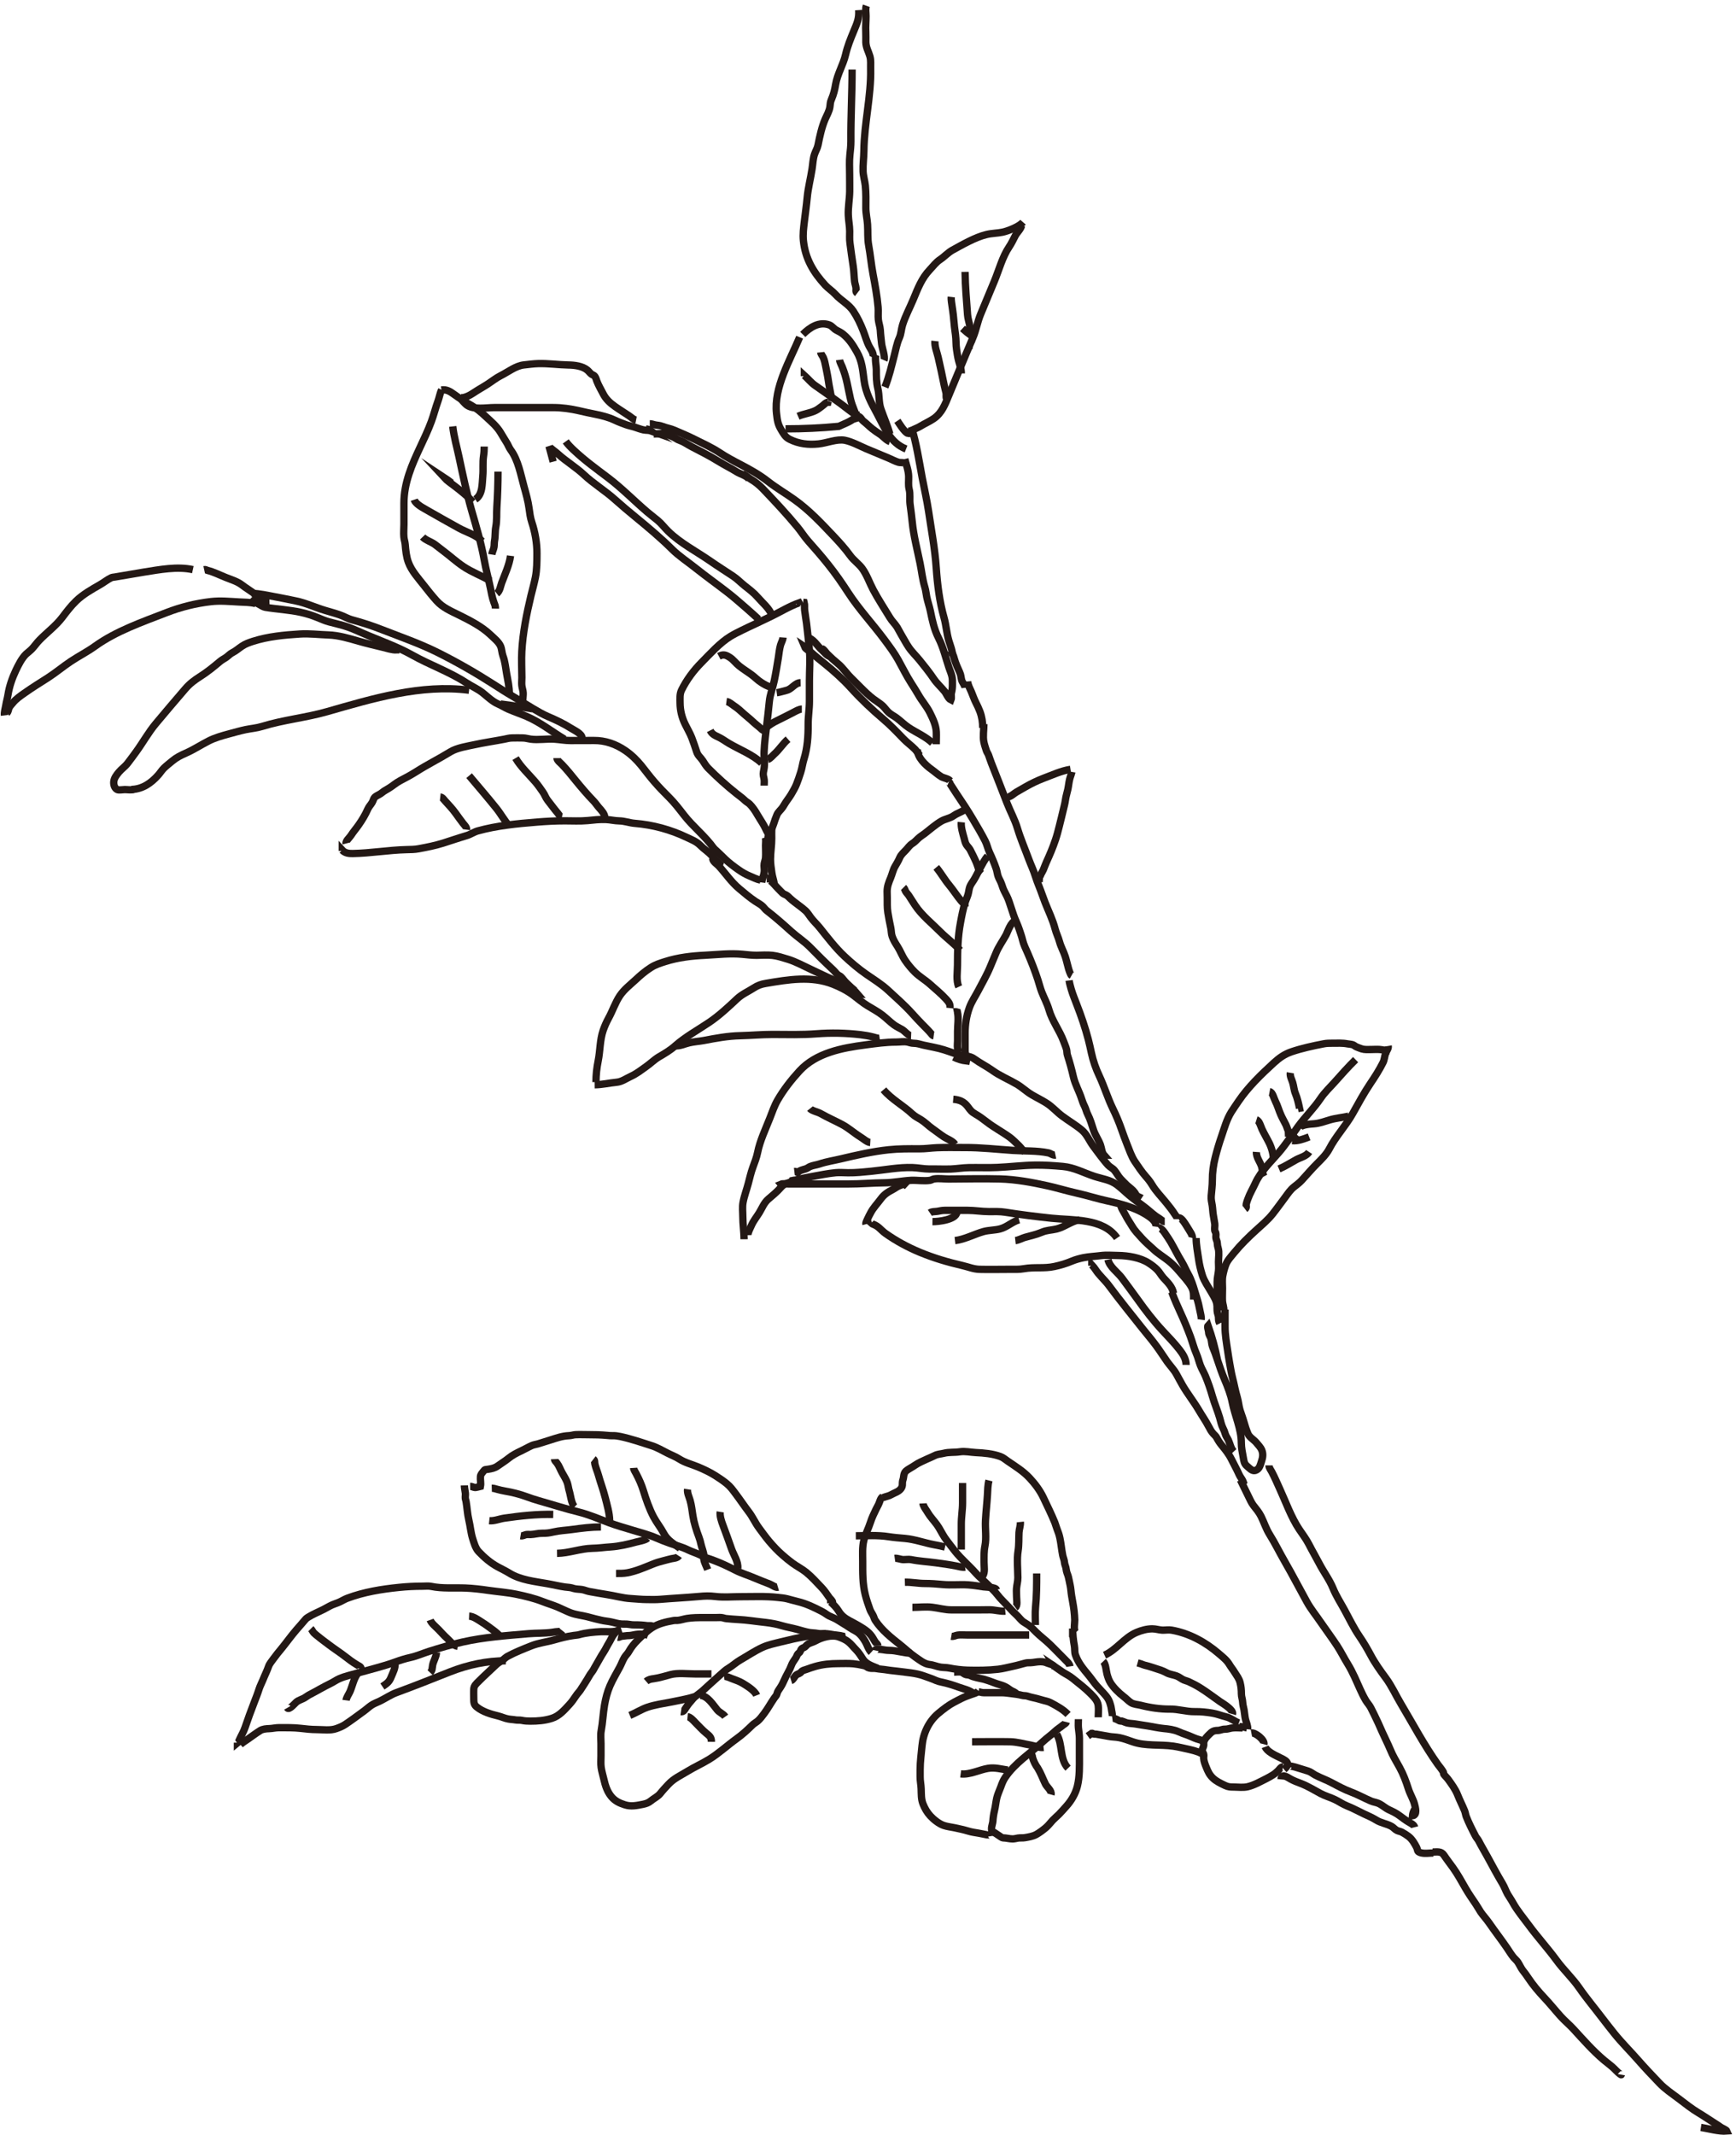 <?xml version="1.0" encoding="UTF-8"?><svg id="_変更点" xmlns="http://www.w3.org/2000/svg" viewBox="0 0 275 338"><defs><style>.cls-1{fill:none;stroke:#231815;stroke-miterlimit:10;stroke-width:1.16px;}</style></defs><path class="cls-1" d="M227.08,293.38c-.61,0-1.36.13-1.96-.02-.72-.18-.49-.43-.72-.88-.3-.58-.71-1.29-1.26-1.71-.3-.23-.72-.5-1.04-.67-.26-.14-.55-.16-.81-.29-.32-.16-.52-.44-.82-.62-.79-.46-1.69-.53-2.49-1.04-.63-.39-1.28-.66-1.94-.97-.89-.42-1.75-.9-2.67-1.26-.66-.26-1.23-.67-1.87-.98-.76-.37-1.57-.58-2.3-.97-1.02-.55-2.06-1.19-3.14-1.6-.57-.22-1.11-.41-1.66-.72-.44-.24-1.38-.96-1.48.08"/><path class="cls-1" d="M224.09,289.3c-.11-.43-.64-.63-.98-.84-.49-.3-.93-.63-1.38-.97-.56-.42-1.08-.66-1.7-.95-.61-.28-1.09-.77-1.7-1.03-.39-.16-.81-.2-1.19-.37-1.05-.45-2.02-1-3.09-1.4s-2.08-.94-3.07-1.47c-.85-.46-1.75-.76-2.6-1.21-.39-.21-.74-.52-1.16-.65-.56-.18-1.15-.35-1.72-.53-.29-.09-1.45-.47-1.49-.11"/><path class="cls-1" d="M203.21,279.75c-.28-.03-.57.43-.74.6-.24.23-.52.48-.81.66-.33.2-.67.41-1.04.59-.97.48-1.97,1.06-3.02,1.3-.68.15-1.45.05-2.15.04-.54,0-.89-.01-1.39-.25-.67-.32-1.41-.66-1.95-1.19s-.74-1-1.01-1.65c-.19-.46-.4-.99-.43-1.49,0-.18.06-.44.01-.61-.06-.25-.2-.29-.22-.58-.02-.32.17-.5.22-.8.03-.2-.03-.38.03-.6.14-.5.52-.85.86-1.19.41-.42.68-.59,1.29-.6.48,0,.72-.21,1.19-.2.49,0,.75-.15,1.19-.2.51-.06,1.08,0,1.6,0"/><path class="cls-1" d="M198.23,274.38c.62-.12,2.17,1.13,1.99,1.79"/><path class="cls-1" d="M200.42,276.57c.26.71,1.44,1.27,2.09,1.59,1,.49,2.18.92.9,1.99"/><path class="cls-1" d="M196.44,273.39c.28-.05.82.13,1.1.19"/><path class="cls-1" d="M197.64,273.79c.06-.55-.23-1.08-.35-1.6-.11-.47-.13-.98-.22-1.47-.08-.41-.2-.79-.22-1.21-.02-.48-.2-.85-.2-1.33,0-.63-.05-1.14-.2-1.75-.17-.7-.51-1.07-.88-1.67-.26-.43-.57-.79-.83-1.23-.41-.69-1.03-1.16-1.63-1.68-2.14-1.85-4.71-3.26-7.5-3.75-.48-.09-1,.01-1.48,0-.55-.03-1.04-.21-1.6-.21-.84,0-1.74.25-2.5.57-1.95.83-3.15,2.74-5.06,3.6"/><path class="cls-1" d="M174.76,263.04c.42.44.45,1.43.6,2,.13.48.28.96.55,1.39.49.79,1.36,1.63,2.09,2.19.39.29.74.68,1.14.94.45.3,1.07.31,1.59.44,1.41.37,3.13.62,4.59.6,1.33-.02,2.59.42,3.92.4,1.01-.01,1.86.08,2.82.24.77.13,1.47.42,2.2.6.73.17,1.32.71,1.99.95"/><path class="cls-1" d="M195.25,271.4c.2-.69-1.62-1.74-1.99-1.99-1.06-.73-2.05-1.51-3.15-2.19-.6-.37-1.14-.65-1.78-.95-.26-.12-.53-.17-.79-.28-.42-.18-.73-.48-1.16-.64-.54-.2-1.08-.23-1.59-.51-.31-.16-.57-.29-.89-.4-.42-.15-.86-.27-1.28-.42s-.86-.26-1.29-.37c-.2-.05-.39-.14-.58-.21-.18-.06-.37-.11-.55-.16"/><path class="cls-1" d="M190.67,275.77c-.24-.26-.76-.33-1.06-.44-.58-.2-1.11-.48-1.69-.68-.44-.15-.84-.3-1.26-.49-.68-.3-1.56-.42-2.29-.48-.83-.08-1.68-.27-2.51-.41-.64-.11-1.27-.18-1.9-.3-.45-.08-.93-.08-1.37-.17-.32-.07-.6-.23-.88-.31-.11.02-.23.02-.34-.02-.15-.08-.3-.16-.46-.24-.21-.09-.47-.21-.71-.18"/><path class="cls-1" d="M190.97,277.86c-.38-.02-.75-.32-1.1-.45-.46-.17-.97-.31-1.46-.42-.84-.18-1.66-.39-2.52-.52-2.14-.31-4.41.02-6.47-.7-.69-.24-1.35-.49-2.06-.64-.6-.13-1.19-.1-1.78-.22-.64-.13-1.28-.22-1.92-.34-.16-.03-.28.01-.44-.03-.08-.08-.17-.12-.28-.11-.21.14-.41.29-.62.44"/><path class="cls-1" d="M170.83,272.19c0,.45-.04.92,0,1.37.05.57.16,1.08.16,1.66,0,.94,0,1.87,0,2.81,0,1.58.06,3.25-.33,4.8-.3,1.17-.94,2.27-1.75,3.16-.39.43-.76.87-1.16,1.27-.33.33-.7.63-1.01.96-.34.37-.61.74-.99,1.08-.48.42-1.07.86-1.63,1.17-.52.28-1.2.39-1.78.49-.36.06-.72,0-1.08.06-.29.05-.56.13-.86.13-.51,0-.98-.16-1.5-.16-.29,0-1.41-.98-1.7-.98-.33-.4.05-1.22.08-1.64.04-.61.12-1.14.26-1.73.16-.65.21-1.32.36-1.97.14-.6.44-1.21.65-1.79.18-.51.37-.99.67-1.44,1.55-2.32,4.02-3.85,6.04-5.74.61-.56,1.29-1.03,1.89-1.6.36-.34.8-.59,1.18-.92.19-.16.53-.3.59-.53"/><path class="cls-1" d="M157.11,290.69c-.04-.26-.55-.14-.74-.18-.46-.08-.91-.2-1.37-.27-.55-.09-1.12-.17-1.66-.34-.73-.22-1.42-.36-2.16-.52-.57-.12-1.17-.18-1.71-.37-.73-.25-1.58-.93-2.1-1.5-.52-.56-.88-1.2-1.16-1.9-.3-.75-.26-1.6-.29-2.39-.02-.65-.17-1.27-.16-1.93,0-.37,0-.73,0-1.1,0-1.28.18-2.52.3-3.8.18-1.94,1.05-3.81,2.54-5.08.45-.38.88-.72,1.35-1.06.76-.55,1.56-.94,2.38-1.35.49-.25.97-.41,1.49-.6.42-.16.89-.22,1.19-.6"/><path class="cls-1" d="M169.19,271.45c-.78-.81-1.79-1.35-2.77-1.87-.43-.23-.95-.29-1.41-.44-.53-.16-1.03-.29-1.57-.4-.25-.05-.49-.14-.73-.21-.28-.08-.55-.03-.83-.11-.52-.14-1.09-.2-1.64-.27s-1.06-.15-1.64-.15c-.69,0-1.38,0-2.08,0-.23,0-.46,0-.7,0-.32,0-.51-.1-.81-.15"/><path class="cls-1" d="M173.97,271.9c0-.6.08-1.27,0-1.86-.09-.79-.7-1.36-1.24-1.91-.86-.87-1.86-1.62-2.81-2.39-.52-.42-1.07-.67-1.63-1.03-.47-.3-.91-.65-1.37-.96.05.09.11.17.17.25"/><path class="cls-1" d="M176.2,271.75c.04-.38-.11-.83-.15-1.2-.02-.23-.09-.44-.15-.66-.14-.52-.32-.91-.67-1.34-.45-.55-.95-1.03-1.42-1.56s-.89-1.17-1.35-1.73c-.82-.98-1.65-1.97-2.09-3.21-.18-.5-.08-.96-.18-1.48-.17-.88-.26-1.83-.27-2.73,0,.46,0,.92,0,1.38"/><path class="cls-1" d="M166.95,263.84c-.19-.33-.73-.39-1.04-.52-.42-.18-.67-.23-1.12-.23-.53,0-1.03.14-1.55.16-.31.01-.54-.01-.83.07-.63.16-1.27.36-1.91.49-.77.16-1.6.39-2.39.48-1.57.18-3.19.19-4.8.15-.95-.03-1.99-.15-2.92-.34-.47-.1-.92-.07-1.38-.14-.6-.09-1.16-.36-1.76-.42-.81-.08-1.62-.74-2.27-1.19-.84-.58-1.55-1.27-2.34-1.9-1.46-1.16-2.97-2.34-4-3.92-.15-.22-.2-.51-.32-.74-.16-.33-.37-.59-.5-.94-.28-.77-.55-1.55-.75-2.35-.44-1.75-.41-3.49-.41-5.29,0-1.11-.09-2.23.18-3.32.25-.99.74-1.9,1.05-2.87.23-.72.57-1.42.9-2.1.11-.23.23-.45.35-.67.2-.35.3-1.04.66-1.26"/><path class="cls-1" d="M170.39,258.47c-.36-.42-.13-1.51-.14-1.99-.03-.93-.14-1.86-.31-2.77-.12-.64-.24-1.31-.3-1.96-.05-.51-.16-.95-.26-1.45-.09-.45-.16-.79-.34-1.22-.16-.4-.13-.81-.29-1.2-.11-.27-.11-.46-.16-.74-.06-.31-.19-.6-.25-.91-.18-.89-.25-1.8-.44-2.69-.11-.53-.28-1.02-.48-1.52-.13-.32-.2-.65-.33-.97-.54-1.32-1.19-2.63-1.8-3.92-.54-1.15-1.34-2.21-2.2-3.13-1-1.07-2.24-1.83-3.44-2.65-.39-.26-.71-.57-1.18-.74-1.23-.45-2.59-.57-3.9-.63-.84-.04-1.69-.25-2.53-.12-.84.13-1.72.02-2.51.23-.51.13-.99.12-1.47.37-.38.2-.83.37-1.22.55-.67.32-1.34.58-1.97,1.02-.38.27-.8.47-1.18.74-.48.33-.5.69-.58,1.23-.04.28-.16.45-.16.75,0,.27.01.5-.11.75-.32.65-1.1.82-1.69,1.16-.44.25-.9.28-1.33.49"/><path class="cls-1" d="M169.49,263.84c-.06-.38-.33-.64-.59-.89-.89-.88-1.74-1.79-2.64-2.65-.67-.65-1.43-1.2-2.09-1.85-.36-.35-.7-.73-1.1-1.04-.29-.23-.62-.39-.92-.6-.46-.31-.75-.78-1.16-1.15-.5-.45-.91-.91-1.37-1.4-.54-.58-1.12-1.11-1.6-1.74s-1.05-1.12-1.62-1.69c-.59-.6-1.27-1.14-1.83-1.77-1.05-1.19-2.26-2.19-3.26-3.43-.47-.58-.91-1.19-1.37-1.78s-.8-1.29-1.2-1.96c-.41-.69-.98-1.28-1.45-1.92-.17-.23-.32-.5-.48-.74-.2-.3-.58-.83-.6-1.2"/><path class="cls-1" d="M160.99,268.17c-.15-.25-.5-.34-.73-.47-.35-.19-.64-.46-1-.64-.43-.22-.91-.33-1.36-.48-.87-.3-1.66-.66-2.57-.82-.4-.07-.81-.19-1.2-.3-.27-.08-.47-.24-.74-.27s-.36-.02-.59-.14c-.13-.07-.32-.22-.44-.28-.27-.12-1.02-.03-1.21-.03"/><path class="cls-1" d="M154.27,268.17c-.6-.56-1.65-.77-2.39-1.04-.89-.32-1.78-.61-2.71-.8-.3-.06-.59-.13-.87-.25-.65-.29-1.29-.5-1.96-.74-1.31-.47-2.66-.53-4.03-.72-.59-.08-1.21-.12-1.79-.22s-1.19-.12-1.77-.23c-.34-.06-.7.02-1.04-.07-.38-.09-.51-.27-.75-.56"/><path class="cls-1" d="M144.43,261.75c-1.21.02-2.38-.45-3.6-.45-.47,0-.87-.11-1.32-.15-.21-.02-.85-.09-.9.15"/><path class="cls-1" d="M138.16,263.99c-1-.19-1.97-.47-2.99-.57-.79-.07-1.59-.03-2.38-.03-1.23,0-2.5.12-3.66.46-.49.14-.94.3-1.41.47-.19.07-.42.12-.6.22-.16.08-.2.21-.33.31-.26.2-.52.18-.75.44-.21.24-.42.7-.71.79"/><path class="cls-1" d="M139.06,264.14c-.88-.36-1.87-.66-2.39-1.49-.32-.51-.65-1.03-1.08-1.46-.4-.4-.75-.87-1.19-1.23s-.99-.59-1.54-.79c-1.09-.39-2.69.07-3.68.63-.36.2-.79.29-1.14.48-.23.13-.35.33-.55.49-.14.11-.37.15-.5.27-.15.14-.18.4-.31.56-.09.11-.23.18-.31.29-.13.18-.17.38-.29.57-.2.33-.44.61-.61.96s-.26.68-.44,1.01c-.38.7-.72,1.36-1.04,2.09-.2.44-.48.8-.73,1.2-.14.22-.15.44-.26.66-.09.17-.25.32-.36.49-.55.8-1.01,1.66-1.6,2.44-.31.41-.65.88-1.04,1.2-.27.22-.57.37-.82.62-.79.78-1.6,1.52-2.51,2.17-1.46,1.05-2.76,2.27-4.29,3.22-1.15.71-2.38,1.25-3.52,1.95-1.05.64-2.12,1.12-2.96,2.02-.46.49-.93.99-1.33,1.5-.37.46-1.02.76-1.47,1.14-.37.31-.76.44-1.24.54-1.01.2-1.9.4-2.89.08-.86-.28-1.54-.59-2.13-1.3-.66-.79-.97-1.79-1.19-2.77-.14-.61-.33-1.2-.42-1.82s-.03-1.23-.03-1.84c0-.65,0-1.3,0-1.96,0-.66-.09-1.38.03-2.03.25-1.34.3-2.72.53-4.07.18-1.05.44-2.07.86-3.04.45-1.04,1.04-2,1.57-3,.26-.5.45-1.04.74-1.52.21-.34.53-.61.71-.96.35-.64.83-1.22,1.36-1.75.68-.68,1.45-1.43,2.26-1.96,1.02-.67,2.23-.94,3.43-1.15.21-.04.38-.01.58-.02.51-.03,1.05-.23,1.55-.31.88-.14,1.74-.14,2.62-.14.66,0,1.31,0,1.97,0,.29,0,.6-.03.89,0,.26.02.49.14.75.16,1.29.14,2.6.15,3.89.33,1.67.24,3.27.29,4.91.79.8.24,1.63.37,2.44.59.63.17,1.28.38,1.92.49.45.08.89.06,1.34.15.34.07.68.03,1.03.03.53,0,1.05.11,1.57.19.34.05.67.08,1.01.13.26.04.57.18.83.13"/><path class="cls-1" d="M131.15,258.47c-.23.24-.91.22-1.21.29-.74.17-1.49.22-2.24.34-1.37.22-2.67.53-4.01.86-.99.25-2.01.45-2.94.88-1.21.56-2.32,1.32-3.48,1.98-.65.37-1.2.9-1.85,1.29-.5.29-.86.66-1.29,1.03-.95.83-1.88,1.7-2.82,2.55-.38.34-.79.61-1.19.93-.26.2-.42.44-.64.69-.34.37-.6.73-.87,1.14-.19.29-.33.61-.74.55"/><path class="cls-1" d="M139.06,260.56c-.01-.24-.28-.41-.41-.59s-.22-.38-.34-.57c-.24-.41-.54-.77-.9-1.07-.81-.67-1.91-1.23-2.83-1.72-.75-.4-1.3-.81-1.75-1.56-.32-.54-.81-.99-1.24-1.41v.21"/><path class="cls-1" d="M138.01,261.6c-.42-.38-.64-1.19-.94-1.69-.29-.47-.55-.88-.96-1.26-.45-.41-1.04-.62-1.54-.97-.58-.41-1.19-.73-1.78-1.12-.43-.29-.94-.48-1.41-.7-.39-.19-.72-.48-1.1-.68-1.22-.64-2.54-1.28-3.89-1.6-.56-.13-1.11-.3-1.67-.44-.52-.13-.95-.16-1.49-.22-1.95-.22-3.96-.12-5.92-.12-1.28,0-2.7.13-3.98-.03-.94-.12-1.69-.09-2.63,0-2.03.18-4.08.28-6.12.45-.69.06-1.39.03-2.09.03-.86,0-1.69-.1-2.55-.15-1.29-.07-2.55-.45-3.83-.64-.85-.12-1.71-.3-2.56-.44-.39-.06-.69-.17-1.05-.28-.45-.13-.86-.1-1.31-.17-.21-.03-.42-.1-.62-.16-.36-.09-.7-.09-1.06-.14-.93-.13-1.87-.37-2.8-.53-2-.36-4.26-.57-6.04-1.68-.6-.37-1.23-.66-1.85-1-1.12-.61-2.12-1.47-3-2.4-.5-.53-.73-1.38-.95-2.07-.29-.93-.37-1.96-.6-2.92s-.27-1.97-.44-2.95c-.03-.19-.11-.34-.12-.54-.02-.25.04-.52.01-.77-.05-.43-.15-.79-.16-1.23"/><path class="cls-1" d="M131.9,253.7c0-.25-.4-.57-.53-.76-.39-.55-.76-1.11-1.23-1.6-.77-.8-1.56-1.69-2.42-2.39-.68-.55-1.5-.96-2.21-1.48-.54-.4-1.06-.83-1.56-1.27-.76-.66-1.49-1.44-2.14-2.21-.56-.67-1.06-1.37-1.58-2.07-.61-.82-.99-1.73-1.61-2.54-.72-.94-1.37-1.92-2.08-2.86-.45-.6-.83-1.14-1.42-1.62s-1.18-.87-1.79-1.26c-.85-.54-1.83-1-2.76-1.39-.99-.41-2.02-.65-2.94-1.23-.6-.39-1.27-.63-1.91-.96-.79-.4-1.62-.89-2.47-1.16-1.65-.53-3.3-1.1-4.99-1.46-.44-.09-.8-.14-1.25-.13-.27,0-.5,0-.77-.04-1.02-.1-2.03-.12-3.06-.12-.67,0-1.35-.03-2.01,0-.36.02-.68.15-1.04.16-1.06.04-2,.38-3.01.7-.64.21-1.28.41-1.92.6-.32.09-.66.13-.96.26-.56.25-1.11.58-1.67.84-.69.32-1.41.69-2,1.17-.55.45-1.16.81-1.74,1.23-.49.35-.94.42-1.53.52-.47.08-.46-.03-.73.33-.22.29-.42.45-.46.82-.05.5.1,1.05,0,1.54-.29.06-.66.24-.96.18-.27-.05-.35-.16-.67-.16"/><path class="cls-1" d="M123.24,251.31c-.33.1-.95-.36-1.22-.47-.84-.34-1.67-.64-2.5-1-.99-.43-2.01-.72-2.98-1.21-1.07-.54-2.18-1.09-3.31-1.51-.42-.15-.82-.32-1.25-.44-.4-.11-.64-.28-1-.46-.65-.32-1.37-.53-2.03-.85-.92-.45-1.88-.69-2.85-1.03-.71-.25-1.41-.52-2.1-.82-1.24-.54-2.52-.86-3.8-1.25-1.26-.38-2.51-.73-3.74-1.19-1.62-.6-3.14-1.28-4.85-1.7-2.11-.52-4.18-1.19-6.27-1.78-.67-.19-1.27-.39-1.92-.63-1.11-.41-2.29-.7-3.43-.89-.41-.07-.81-.17-1.19-.27-.32-.08-.57-.19-.9-.18"/><path class="cls-1" d="M103.4,257.57c0-.26-.71-.16-.86-.18-.66-.09-1.3-.13-1.97-.12-.31,0-.59-.02-.89-.08-.46-.09-.89-.02-1.34-.07-.48-.05-.99-.2-1.47-.31-.56-.13-1.11-.15-1.67-.29-.61-.15-1.21-.27-1.81-.45-1-.29-2.08-.36-3.06-.74-.68-.27-1.34-.61-2.02-.9-.78-.32-1.59-.56-2.38-.87-1.31-.51-2.66-.83-4.03-1.12-1.47-.31-2.99-.42-4.48-.63-1.22-.18-2.48-.33-3.71-.38-1.79-.07-3.65.11-5.4-.26-.44-.09-.93-.03-1.38-.03-1.26,0-2.48.06-3.73.19-2.77.28-5.55.73-8.17,1.71-.4.15-.76.37-1.15.56-.53.26-1.12.39-1.64.68-.33.18-.65.36-.98.53-.8.41-1.69.76-2.45,1.24-.16.1-.32.21-.44.36-.46.56-.95,1.09-1.43,1.65-.82.95-1.55,1.98-2.35,2.96-.44.53-.87,1.05-1.27,1.61-.19.27-.64.81-.76,1.17-.25.74-.62,1.44-.91,2.18-.19.48-.44.92-.6,1.42-.22.7-.51,1.44-.78,2.13-.52,1.32-.99,2.64-1.45,3.98-.23.69-.63,1.32-.91,1.97-.06.15-.17.42-.3.52v-.09"/><path class="cls-1" d="M97.88,258.17c-.84.29-1.83.13-2.7.17-1.14.06-2.32.16-3.42.47-.32.09-.53.08-.88.13-1.04.14-2.07.41-3.08.7-1.22.35-2.45.47-3.63.94-1.25.5-2.56,1.01-3.74,1.65-.29.16-.49.36-.75.57-.34.27-.72.42-1.04.73-.93.89-1.91,1.76-2.82,2.68-.37.37-.74.67-.77,1.22s0,1.1,0,1.64c0,.51.06.86.47,1.19.93.76,2.25,1.15,3.38,1.42.55.13,1.08.4,1.64.49.37.07.74.07,1.11.14.33.06.66,0,1,.07.47.1.88.12,1.36.12,1.18,0,2.26-.08,3.41-.44s1.96-1.3,2.77-2.18c.41-.44.72-.9,1.05-1.39.2-.31.47-.57.68-.87.39-.57.74-1.16,1.11-1.74.24-.38.43-.78.71-1.12.29-.36.39-.66.63-1.04.43-.71.8-1.46,1.26-2.15.32-.48.54-1,.85-1.49.24-.38.4-.8.66-1.17.22-.32.47-.64.75-.71Z"/><path class="cls-1" d="M102.66,258.92c-.81-.31-1.8-.19-2.61-.01-.31.07-.66.03-.98.09-.25.04-.51.04-.75.11-.16.05-.24.15-.43.11"/><path class="cls-1" d="M80.13,262.95c-3.05,0-6.01.64-8.84,1.75-2.81,1.11-5.63,2.24-8.47,3.28-.92.34-1.76.92-2.64,1.35-.45.21-.95.39-1.36.67-.38.25-.72.58-1.09.85-1,.73-2.01,1.49-3.03,2.17-.44.3-.93.49-1.43.67-.94.34-2.11.15-3.11.15-.84,0-1.69-.09-2.52-.19-1.15-.13-2.29-.11-3.45-.11-.52,0-.99.13-1.5.15s-1.06.05-1.49.32c-.65.41-1.28.88-1.91,1.32-.4.28-.87.56-1.22.89"/><path class="cls-1" d="M89.08,258.17c-.15.19-.39.14-.6.15-.34.01-.66.06-1,.12-1.23.18-2.53.11-3.77.22-3.49.3-7.02.55-10.44,1.32-1.77.4-3.56.93-5.28,1.47-1,.32-1.98.76-3,.98-.77.17-1.57.42-2.31.69-2,.73-4.06,1.21-6.1,1.79-.93.27-1.94.48-2.83.87-.48.21-.9.52-1.37.75-1.12.54-2.19,1.19-3.3,1.76-.28.14-.49.31-.75.47-.45.3-.99.39-1.41.75-.22.19-1.16,1.32-1.41.89"/><path class="cls-1" d="M196.49,234.3c.41.82.79,1.66,1.21,2.48.27.53.5,1.11.86,1.58.45.57.88,1.07,1.21,1.73.47.95.78,1.95,1.34,2.85.87,1.39,1.6,2.9,2.43,4.33,1.2,2.08,2.3,4.22,3.47,6.33.62,1.13,1.44,2.12,2.16,3.18.88,1.28,1.81,2.52,2.66,3.82.6.92,1.09,1.93,1.67,2.86.41.67.77,1.38,1.1,2.09.57,1.22,1.06,2.49,1.74,3.65.25.42.6.77.82,1.21.18.34.34.7.52,1.04.45.9.87,1.84,1.27,2.76.41.93.88,1.82,1.27,2.76.42,1.03.95,1.89,1.49,2.86.59,1.07,1.02,2.23,1.39,3.39.27.86.78,1.64.99,2.49.11.45.48,1.65-.34,1.78.05-.53.27-1,.66-1.41"/><path class="cls-1" d="M226.93,293.23c.69,0,1.36-.17,1.79.47.46.69.96,1.33,1.45,2.01.74,1.03,1.35,2.17,1.99,3.27.5.87,1.07,1.68,1.63,2.51.27.4.5.83.77,1.24.41.59.91,1.12,1.32,1.71.93,1.35,1.93,2.63,2.85,3.98.33.49.66,1.04,1.04,1.5.23.27.5.47.69.77.28.43.46.89.78,1.3s.61.79.88,1.21c.71,1.07,1.61,2.14,2.49,3.07s1.73,1.99,2.61,2.97c.64.71,1.39,1.32,2.04,2.03,1.56,1.7,3.07,3.43,4.84,4.92.54.46,1.14.87,1.64,1.37.1.11,1.07,1.09,1.1.92"/><path class="cls-1" d="M194.06,207.35c0,.91,0,1.82,0,2.74,0,1.25.22,2.47.4,3.69.11.69.2,1.39.34,2.13s.25,1.48.44,2.22c.27,1.03.45,2.11.76,3.13.2.68.24,1.37.44,2.02.18.58.43,1.2.6,1.82s.39,1.29.65,1.9.92.91,1.35,1.44c.31.38.65.7.83,1.14.24.56.19,1.14-.02,1.74s-.31,1.3-1.01,1.5c-.51.14-.95-.41-1.31-.7-.46-.38-.48-.81-.59-1.39-.14-.74-.3-1.52-.3-2.29.01-2.17-1.02-4.3-1.44-6.41-.23-1.19-.72-2.47-1.2-3.58-.46-1.07-.83-2.2-1.2-3.3-.21-.65-.44-1.26-.7-1.88-.18-.45-.15-.9-.28-1.34-.11-.37-.35-.58-.36-.99-.01-.29-.26-.89-.09-1.07.62,1.78,1.12,3.59,1.49,5.45"/><path class="cls-1" d="M197.24,235.2c-.23-.21-.26-.53-.39-.79-.17-.33-.41-.6-.56-.94-.37-.84-.83-1.63-1.24-2.47-.4-.8-.95-1.48-1.51-2.16-.32-.39-.55-.74-.79-1.19-.14-.27-.33-.42-.53-.63-.34-.36-.53-.74-.76-1.17-.47-.9-1.07-1.74-1.58-2.62-.8-1.35-1.78-2.57-2.56-3.92-.34-.58-.64-1.18-.97-1.76-.39-.7-.97-1.29-1.45-1.95-.63-.89-1.19-1.8-1.85-2.67-.62-.84-1.3-1.62-1.95-2.44-1.83-2.31-3.69-4.59-5.44-6.95-.65-.88-1.52-1.6-2.11-2.51-.19-.29-.36-.5-.59-.75v.12"/><path class="cls-1" d="M185.3,204.17c.29.03.33.42.41.64.38,1,.81,1.97,1.26,2.95.58,1.26,1.12,2.55,1.6,3.85.33.9.56,1.85.95,2.73.27.61.4,1.24.64,1.86.23.58.55,1.1.79,1.67.44,1.05.8,2.11,1.11,3.2.33,1.16.81,2.25,1.15,3.41.17.58.26,1.13.54,1.67.14.28.24.51.32.81.13.47.35.68.53,1.08.26.58.38,1.3.83,1.79"/><path class="cls-1" d="M201.02,232.01c0,.38.27.71.44,1.02.46.86.84,1.77,1.25,2.66.97,2.11,1.82,4.53,3.11,6.46.53.79,1.08,1.5,1.52,2.35.52,1.03,1.11,2.02,1.64,3.04.69,1.34,1.61,2.53,2.18,3.92.49,1.2,1.2,2.29,1.82,3.43.77,1.41,1.46,2.86,2.37,4.19.66.97,1.24,1.95,1.79,2.98.66,1.25,1.54,2.48,2.38,3.61.93,1.25,1.6,2.75,2.4,4.09,1.92,3.22,3.67,6.53,5.85,9.6.29.4.65.79.88,1.23.04.08,0,.24.06.32.22.31.53.57.75.89.53.74,1.09,1.5,1.43,2.35.34.87.77,1.69,1.12,2.55.12.3.15.62.25.89.39,1.01.97,2.15,1.47,3.11.13.26.39.51.53.8.42.82.89,1.59,1.33,2.4.8,1.46,1.57,2.92,2.43,4.35.32.53.5,1.12.81,1.66.26.45.56.85.81,1.31.7,1.28,1.67,2.41,2.53,3.58,1.4,1.91,3,3.65,4.4,5.56,1.13,1.55,2.54,2.84,3.62,4.41.55.8,1.16,1.59,1.76,2.36,1.28,1.6,2.5,3.25,3.79,4.85,1.16,1.44,2.48,2.74,3.7,4.13,1.11,1.27,2.27,2.49,3.43,3.7.91.96,1.98,1.65,3.03,2.45s2.12,1.65,3.22,2.3c.87.52,1.69,1.09,2.55,1.63.33.21.61.38.92.61.19.14.87.41.95.6-1.24.1-2.94-.39-4.1-.57"/><path class="cls-1" d="M187.89,216.1c.01-.9-.48-1.68-1.03-2.39-.82-1.06-1.79-2.05-2.7-3.03-1.41-1.52-2.73-3.23-3.93-4.92-.82-1.15-1.66-2.26-2.48-3.38-.69-.94-1.99-1.78-2.23-2.95"/><path class="cls-1" d="M193.86,207.55c.07-.52-.18-1.05-.21-1.57-.03-.66.01-1.34.01-2s-.08-1.36.04-1.99c.11-.58.27-1.22.49-1.78.27-.69.83-1.27,1.29-1.84,1.1-1.34,2.29-2.5,3.58-3.67.86-.78,1.78-1.55,2.51-2.46.7-.88,1.35-1.8,2.03-2.7.44-.59.81-1.17,1.4-1.63.42-.33.83-.63,1.2-1.03.8-.86,1.54-1.75,2.38-2.59.69-.68,1.53-1.5,1.98-2.37,1.02-1.99,2.65-3.69,3.73-5.63.88-1.57,1.77-3.22,2.78-4.72.72-1.06,1.44-2.19,2.01-3.33.24-.48.24-1.01.43-1.51.14-.37.47-.71.4-1.13"/><path class="cls-1" d="M220.11,166.37c-.56.01-1.04-.18-1.6-.21-.45-.03-.92.01-1.38.01-.48,0-.97.04-1.41-.1-.26-.08-.6-.22-.87-.33-.17-.07-.39-.28-.56-.33-.27-.08-.57-.09-.85-.14-.76-.15-1.56-.1-2.35-.1-.49,0-.94,0-1.43.1-1.67.32-3.45.71-5.05,1.25-1.13.38-1.94.96-2.81,1.75-2,1.83-4.05,3.8-5.59,6.06-.39.58-.8,1.16-1.17,1.75-.71,1.14-1.09,2.52-1.52,3.78-.4,1.15-.72,2.23-1.02,3.42-.29,1.14-.46,2.39-.45,3.57,0,.85-.11,1.64-.18,2.48-.05.58.07.97.16,1.53.08.51.08,1.01.17,1.52.08.45.16.93.23,1.37.05.34-.06.74,0,1.07.03.15.13.25.16.39.08.29-.02.54.03.82s.2.48.21.79c.02.38.06.53.15.84.18.64.04,1.49.04,2.15,0,.46.05.94,0,1.39-.05.61-.21,1.1-.21,1.75,0,.87,0,1.75,0,2.62s-.04,1.33,0,1.99c.02.36.19.64.21.99.02.45,0,.6.19.99"/><path class="cls-1" d="M214.74,167.77c-1.17,1.14-2.28,2.4-3.37,3.62-.76.85-1.54,1.57-2.18,2.52-1.07,1.59-2.45,2.92-3.57,4.46-.98,1.35-1.93,2.81-3.02,4.08-1.3,1.52-2.89,3-3.73,4.85-.38.84-.89,1.67-1.2,2.55-.09.25-.2.53-.25.79-.06.31.13.55-.19.79"/><path class="cls-1" d="M189.48,196.01c0,1.1.23,2.21.38,3.29.13.94.33,1.74.61,2.64.29.91.92,1.79,1.4,2.62.25.44.63,1.03.78,1.5.05.16.23.71.18.81l-.17-.13"/><path class="cls-1" d="M190.28,208.94c.06-.45-.11-.95-.19-1.39-.13-.71-.29-1.38-.51-2.07-.26-.79-.45-1.58-.74-2.36-.17-.46-.35-.91-.59-1.33-.38-.67-.65-1.37-1.05-2.02-.63-1.02-1.16-2.11-1.74-3.11-.24-.42-.53-.82-.8-1.23-.2-.31-.48-.73-.8-.92l-.15.12"/><path class="cls-1" d="M183.12,194.22c.11-.84-.98-1.55-1.59-1.93-1.74-1.09-4-1.69-5.98-2.12-1.73-.37-3.41-.92-5.14-1.3-1.51-.34-2.99-.8-4.5-1.13-2.44-.54-4.99-1.01-7.5-1.08-2.71-.07-5.44,0-8.15.01-.7,0-1.59-.13-2.3-.01-.24.04-.4.18-.63.22-.96.15-2.03-.04-3,0-1.4.07-2.8.38-4.2.39-1.93.01-3.83.2-5.76.19-2.25,0-4.49,0-6.74,0-.92,0-1.85,0-2.77,0-.33,0-.85-.1-1.15.03l.13.16"/><path class="cls-1" d="M184.51,193.42c-.31,0-.72-.44-.98-.58-.74-.43-1.33-1.03-2-1.56-.86-.68-1.77-1.28-2.61-1.99-.67-.56-1.29-1.18-1.98-1.7-1.08-.81-2.32-.93-3.58-1.34-1.71-.56-3.19-1.41-5.01-1.57-1.48-.13-2.91-.23-4.4-.21-1.98.03-3.96.28-5.94.37-1.53.07-3.06,0-4.59.03-.93.02-1.85.18-2.78.22-1.13.04-2.27-.02-3.4,0-.92,0-1.79-.2-2.7-.23-2.16-.07-4.35.37-6.49.58-1.24.12-2.49.26-3.73.24-.63,0-1.3-.07-1.92-.01-1.24.12-2.55.38-3.78.61-.89.17-1.75.33-2.62.56-.18.01-.36.04-.53.08-.05.09-.12.15-.2.21-.44.2-.85.22-1.23.54-.28.23-.52.54-.78.8-.5.5-1.02.92-1.55,1.38-.7.61-.97,1.4-1.43,2.15-.43.7-.92,1.27-1.25,2.03-.17.4-.57,1.1-.55,1.52v-.13"/><path class="cls-1" d="M117.87,196.21c-.01-1.2-.2-2.36-.2-3.57,0-.72-.1-1.53.03-2.24.18-1,.58-2.05.84-3.04.23-.86.41-1.7.72-2.54.28-.77.59-1.54.75-2.34.37-1.86,1.25-3.68,1.94-5.44.38-.97.71-1.96,1.23-2.86.96-1.66,2.17-3.2,3.46-4.61,2.64-2.88,6.78-3.66,10.49-4.14,1.61-.21,3.21-.44,4.83-.44.56,0,1.23-.12,1.78-.01.37.08.61.2,1.02.2.55,0,1.02.18,1.55.3,1.08.24,2.17.41,3.23.74.98.3,1.99.74,3.02.91.67.11,1.21.11,1.78.53.93.67,1.95,1.17,2.89,1.84,1.22.87,2.57,1.41,3.83,2.15.85.5,1.55,1.19,2.4,1.69.78.46,1.6.85,2.36,1.34.93.6,1.56,1.37,2.45,2.03,1.02.76,2.13,1.4,3.11,2.22.8.67,1.18,1.7,1.79,2.52.39.53.78,1.06,1.18,1.58.38.48.78,1.01,1.2,1.46.31.33.7.46.99.81.36.44.6.94.99,1.36.32.33.65.68.98.99.39.35.9.7,1.21,1.12.22.3.24.53.61.7-.18.3-.45.49-.82.57"/><path class="cls-1" d="M186.5,193.03c0-.29-.27-.57-.42-.81-.4-.63-.85-1.19-1.32-1.77-.73-.91-1.65-1.83-2.25-2.84-.33-.55-.64-.93-1.03-1.37-.62-.71-1.19-1.56-1.72-2.35-.53-.8-.88-1.85-1.24-2.75-.3-.75-.58-1.53-.85-2.29-.38-1.11-.87-2.27-1.39-3.33-.81-1.67-1.35-3.49-2.14-5.17-.55-1.16-.98-2.38-1.25-3.64-.15-.7-.31-1.42-.49-2.12-.49-1.88-1.13-3.75-1.84-5.57-.32-.83-.64-1.61-.89-2.47-.11-.39-.26-.91-.31-1.32"/><path class="cls-1" d="M186.7,192.83c.45-.13,1.06.96,1.29,1.31s.44.73.66,1.08c.1.17.29.6.24.79"/><path class="cls-1" d="M145.32,118.63c-.03,1.28,1.28,2.51,2.24,3.19.52.37,1,.82,1.54,1.15.37.22,1.14.32,1.39.64"/><path class="cls-1" d="M150.3,123.81c.22.09.14.2.26.38.32.49.61.95.94,1.45.92,1.36,1.84,2.74,2.67,4.16.65,1.09,1.3,2.19,1.88,3.32.31.6.42,1.23.7,1.84.4.86.75,1.69,1.06,2.59.11.32.15.67.24,1,.1.37.28.68.45,1.03.23.48.33,1.01.58,1.49.3.58.56,1.04.77,1.67.23.72.48,1.45.72,2.16s.63,1.46.88,2.22c.19.58.4,1.14.54,1.73.16.7.5,1.36.79,2.03.6,1.38,1.18,2.86,1.64,4.28.19.58.36,1.28.6,1.89.36.92.87,1.86,1.14,2.8.51,1.8,1.7,3.3,2.34,5.05.15.41.36.88.46,1.29.07.3.03.57.13.87.37,1.14.68,2.28.95,3.45.28,1.21.93,2.3,1.3,3.48.13.4.26.76.45,1.13.22.43.3.9.52,1.32.4.78.64,1.62.91,2.46.27.83.82,1.57,1.11,2.39.19.54.19,1.18.57,1.61-.28,0-.47-.1-.72-.22"/><path class="cls-1" d="M153.28,107.89c.05.58.37,1.13.6,1.66.24.56.43,1.16.71,1.7.23.45.46.93.64,1.41.32.86.44,1.68.44,2.59"/><path class="cls-1" d="M155.86,114.66c0,.88-.18,1.94-.01,2.79.08.43.27.99.4,1.39.08.24.25.46.35.72.15.41.28.83.44,1.24.82,2.1,1.66,4.19,2.46,6.29.53,1.37,1.26,2.66,1.68,4.08.5,1.66,1.22,3.32,1.82,4.95.33.88.73,1.7,1.01,2.61.17.56.38,1.1.6,1.64.34.83.61,1.68.94,2.52.54,1.38,1.22,2.74,1.59,4.18.18.7.51,1.33.7,2.04.22.81.66,1.57.91,2.35.19.59.32,1.2.49,1.8.06.24.34,1.11.5,1.2"/><path class="cls-1" d="M185.9,204.76c-.19-1.03-.92-1.71-1.59-2.43-.36-.39-.61-.89-1-1.29-.4-.41-.85-.74-1.34-1.06-1.31-.86-3.27-1.18-4.83-1.2-.91-.01-1.89-.1-2.79.02-.91.12-1.84.15-2.74.33-.62.13-1.24.3-1.82.54-.9.38-1.77.64-2.75.85-1.61.36-3.22.06-4.83.35-.77.14-1.53.1-2.31.1-1.57,0-3.15.04-4.73,0-.95-.02-1.8-.39-2.72-.6-2.31-.53-4.57-1.2-6.76-2.11-1.88-.78-3.75-1.79-5.4-2.96-.4-.28-.72-.63-1.09-.95-.18-.16-.39-.29-.61-.4-.17-.09-.43-.16-.57-.29l.13-.05"/><path class="cls-1" d="M137.17,193.82c-.06-.22.16-.59.24-.79.15-.34.33-.67.5-.99.42-.82,1.07-1.46,1.6-2.19.56-.76,1.09-1.08,1.92-1.52.34-.18.64-.43,1.01-.58.58-.23.78-.37,1.29.1"/><path class="cls-1" d="M189.08,205.76c0-.73.03-1.33-.34-1.99-.49-.87-1.3-1.71-1.95-2.48-.47-.55-1.04-1.14-1.6-1.6-.8-.65-1.73-1.18-2.47-1.89-.63-.59-1.25-1.09-1.83-1.74s-1.12-1.18-1.54-1.89c-.37-.62-.78-1.2-1.1-1.85-.23-.46-.78-1.17-.7-1.69"/><path class="cls-1" d="M176.95,196.01c-2.2-3.17-6.98-2.77-10.37-3.13-2.45-.26-4.89-.56-7.33-.95-.86-.14-1.73-.1-2.61-.1-1.14,0-2.24-.2-3.38-.2s-2.39,0-3.59,0c-.46,0-.76.09-1.19.16s-.81-.01-1.18.24"/><path class="cls-1" d="M167.2,182.88c-.39.08-.77-.28-1.14-.35-1.81-.37-3.77-.27-5.61-.39-2.55-.17-5.12-.47-7.67-.45-1.45,0-2.89-.04-4.34.02-.95.04-1.89.19-2.84.18-1.62-.01-3.22-.02-4.83.15-2.55.27-5.03.84-7.57,1.44-1.13.27-2.29.44-3.39.81-.47.16-1.03.21-1.49.41-.24.11-.42.28-.71.37-.4.13-.97.23-1.24.57-.14-.08-.37-.19-.54-.17"/><path class="cls-1" d="M144.33,163.99c-.47-.02-1.03-.77-1.45-1s-.86-.44-1.25-.72c-.66-.48-1.24-1.09-1.89-1.58-.73-.56-1.54-.98-2.32-1.46s-1.51-1.09-2.24-1.65c-.95-.72-2.09-1.3-3.2-1.74-3.45-1.37-7.12-.74-10.67-.14-.76.13-1.29.32-1.92.73-.89.57-1.87.99-2.64,1.72-1.39,1.31-2.85,2.67-4.44,3.74-1.8,1.21-3.76,2.28-5.37,3.71-.77.69-1.68,1.22-2.57,1.74-.72.43-1.33,1.05-2.02,1.53-.82.58-1.52,1.14-2.46,1.57-.75.35-1.39.83-2.2.91-1.18.11-2.29.39-3.49.4"/><path class="cls-1" d="M139.35,164.38c-.34.05-.7-.11-1.02-.19-.67-.17-1.34-.29-2.02-.37-2.31-.27-4.67-.32-6.99-.14-2.31.18-4.63.11-6.95.1-1.71,0-3.41.16-5.12.2-1.94.04-3.87.4-5.75.76-.76.14-1.53.18-2.3.36-.74.17-1.5.56-2.28.48"/><path class="cls-1" d="M135.38,156.82c-.87-.78-2.2-1.17-3.25-1.63-1.26-.55-2.49-1.16-3.73-1.74-1.16-.54-2.34-1.19-3.57-1.57-.8-.24-1.65-.53-2.48-.62s-1.67-.02-2.49-.01c-.78,0-1.46-.08-2.23-.16-2-.19-3.92.05-5.9.15-2.15.1-4.32.35-6.38,1.01-.81.26-1.51.47-2.23.93-.93.59-1.69,1.25-2.49,2-.86.79-1.77,1.49-2.43,2.46-.74,1.1-1.17,2.44-1.81,3.59-.34.63-.6,1.22-.84,1.9-.53,1.52-.47,3.24-.79,4.82-.23,1.16-.35,2.19-.35,3.38"/><path class="cls-1" d="M151.89,166.57c-.04-.23-.17-.4-.21-.63-.06-.34.01-.83.01-1.17,0-.49,0-.98,0-1.47,0-.94.2-2.14-.02-3.06-.19-.06-.38-.07-.58-.03"/><path class="cls-1" d="M150.49,159.61c.07-.65-.21-.96-.62-1.42-.81-.88-1.67-1.57-2.55-2.36-.76-.68-1.65-1.18-2.38-1.9-.57-.56-1.11-1.22-1.56-1.88-.48-.7-.76-1.51-1.22-2.22-.32-.49-.64-1.01-.83-1.57-.16-.47-.12-.88-.22-1.34-.17-.81-.33-1.59-.46-2.42s-.09-1.57-.1-2.37c0-.33-.02-.65-.02-.98,0-.81.27-1.47.57-2.19.24-.58.37-1.25.69-1.79.29-.5.51-.85.74-1.38.23-.52.63-.83,1.01-1.24.33-.35.56-.73.98-.99.36-.23.59-.48.9-.78.33-.32.71-.54,1.08-.82.86-.66,1.66-1.39,2.6-1.94.64-.38,1.36-.43,1.99-.88.67-.48,1.68-.7,2.19-1.35"/><path class="cls-1" d="M159.64,126.19c.49-.05.98-.56,1.4-.8.46-.26.92-.52,1.38-.79.92-.53,1.89-1,2.89-1.38,1.45-.54,2.76-1.17,4.27-1.41"/><path class="cls-1" d="M169.79,122.21c-.07.4-.26.78-.35,1.18-.13.54-.17,1.08-.29,1.62-.13.59-.3,1.08-.38,1.68-.07.51-.2.98-.32,1.48-.2.89-.44,1.77-.65,2.65-.18.73-.36,1.42-.6,2.13-.42,1.26-.9,2.37-1.45,3.58-.18.4-.31.78-.48,1.19-.18.42-.6.9-.5,1.36l.45.03"/><path class="cls-1" d="M160.84,145.88c-.67-.08-1.22,1.7-1.49,2.18-.5.91-1.18,1.85-1.57,2.82-.29.73-.62,1.45-.91,2.18-.52,1.27-1.26,2.54-1.9,3.77-.46.89-1.06,1.75-1.4,2.69-.48,1.32-.69,2.68-.69,4.07,0,.76,0,1.53,0,2.29,0,.31-.01.59.04.88.07.38.27.81.18,1.22-.7-.08-1.38-.29-2.02-.61"/><path class="cls-1" d="M147.91,163.99c-.22-.03-.33-.25-.46-.4-.42-.49-.88-.93-1.33-1.39-.58-.59-1.14-1.2-1.69-1.81-1.16-1.28-2.44-2.39-3.7-3.56-1.11-1.03-2.33-1.76-3.56-2.62-1.19-.83-2.33-1.8-3.39-2.79-1.45-1.36-2.68-2.98-3.92-4.53-.45-.56-.98-1.04-1.41-1.61-.26-.34-.51-.77-.82-1.06-.74-.68-1.69-1.26-2.45-1.96-.23-.21-.39-.41-.67-.56-.19-.1-.37-.14-.54-.29-.24-.21-.45-.48-.69-.7-.39-.38-.83-.97-1.25-1.27v.28"/><path class="cls-1" d="M112.9,135.94c.01.47.69.87.98,1.19,1.08,1.19,1.96,2.52,3.21,3.57.82.69,1.69,1.43,2.58,2.02.41.27.82.46,1.17.8.22.22.38.47.63.66,1.34,1.04,2.59,2.14,3.86,3.29.97.87,2.05,1.56,2.97,2.48.62.62,1.22,1.22,1.84,1.85s1.28,1.22,1.92,1.84c.22.21.41.49.64.68.15.13.34.18.49.31.31.29.56.69.88.99.62.6,1.26,1.15,1.82,1.81h-.12"/><path class="cls-1" d="M114.49,137.13c-.3-.12-.69-.59-.92-.82-.55-.54-1.02-1.12-1.64-1.6-.38-.3-.72-.58-1.06-.92-.59-.58-1.33-.85-2.06-1.2-2.59-1.24-5.39-2-8.26-2.23-.86-.07-1.61-.38-2.47-.39-.71-.01-1.39-.19-2.1-.22-.99-.04-1.93.07-2.91.17-1.19.11-2.41.04-3.6.04-1.49,0-2.94.08-4.43.2-3.12.25-6.34.56-9.37,1.4-.59.17-1.13.56-1.75.74-1.25.37-2.49.8-3.73,1.19-1.31.41-2.52.64-3.85.89-.68.13-1.27.12-1.96.14-2.84.07-5.67.57-8.51.62-.6.01-1.22-.06-1.65-.53v.12"/><path class="cls-1" d="M113.1,134.35c-1.35-1.94-3.31-3.44-4.75-5.3-.75-.96-1.49-1.94-2.36-2.8-.79-.78-1.58-1.6-2.31-2.44-.74-.84-1.39-1.73-2.09-2.6-.74-.91-1.58-1.72-2.56-2.39-1.48-1.01-3.16-1.6-4.96-1.58-1.23.01-2.46,0-3.7.01-.87,0-1.68-.16-2.54-.22-1.25-.08-2.54.17-3.78,0-.43-.06-.76-.18-1.2-.19-.59-.01-1.19-.02-1.78,0-.42.01-.79.12-1.19.2-1.56.3-3.13.52-4.69.86-1.14.25-2.8.49-3.87,1.15-1.79,1.1-3.67,2.03-5.44,3.16-.81.51-1.65.96-2.5,1.4-.65.34-1.18.83-1.81,1.21-.36.22-.74.41-1.06.68s-.66.38-1,.61-.35.59-.55.93c-.23.4-.52.65-.71,1.09-.37.85-.9,1.72-1.44,2.49-.41.59-.86,1.09-1.24,1.69-.2.31-.85.86-.75,1.24"/><path class="cls-1" d="M112.5,133.95c.22.07.45.27.62.42.59.51,1.16,1.09,1.72,1.63.67.64,1.42,1.2,2.18,1.73.53.37,1.08.7,1.69.95.54.22,1.17.56,1.75.65"/><path class="cls-1" d="M120.66,139.72c.08-.59.37-1.17.41-1.79.02-.38-.07-.78-.02-1.15.05-.33.19-.62.22-.96.05-.64,0-1.32,0-1.96,0-.39.08-.89-.03-1.27l-.16-.03"/><path class="cls-1" d="M121.85,132.16c-.35-.36-.55-.95-.79-1.38-.34-.62-.74-1.19-1.09-1.8-.32-.57-.76-1.22-1.22-1.67-.21-.21-.49-.33-.72-.55-.43-.42-.89-.74-1.36-1.11-1.56-1.24-3.09-2.62-4.49-4.03-.35-.36-.59-.77-.86-1.19-.34-.51-.76-.78-.96-1.39-.24-.74-.5-1.51-.78-2.24-.28-.71-.7-1.42-1.04-2.12-.52-1.06-.8-2.18-.81-3.37,0-.71-.08-1.41.24-2.06.8-1.62,1.9-3.09,3.17-4.37,1.39-1.41,2.93-3.13,4.58-4.13.55-.34,1.19-.65,1.79-.95.7-.35,1.47-.7,2.19-1.04.81-.38,1.62-.77,2.43-1.16,1.47-.71,2.93-1.62,4.47-2.16.06.1.06.21.03.33"/><path class="cls-1" d="M127.22,95.36l.17.02c.1.38.03.81.07,1.2.08.72.22,1.44.31,2.16.17,1.33.29,2.66.43,3.98.18,1.64.02,3.41.02,5.06,0,1.1,0,2.2,0,3.29,0,1.21-.21,2.38-.2,3.58.01,1.9-.1,3.72-.67,5.55-.22.69-.29,1.41-.52,2.1-.2.63-.41,1.24-.65,1.85-.21.54-.57,1.14-.86,1.64-.19.31-.41.62-.62.91-.27.36-.46.72-.7,1.09-.26.4-.71.73-.91,1.18s-.39,1-.54,1.48c-.12.38-.28.62-.3,1.01-.02.43,0,.86,0,1.29,0,1.11-.19,2.16-.2,3.28,0,.72.12,1.47.22,2.18.08.58.29,1.13.38,1.7"/><path class="cls-1" d="M124.04,100.93c-.03.42-.29.82-.4,1.22-.18.64-.24,1.32-.34,1.97-.2,1.2-.39,2.42-.64,3.61-.23,1.11-.68,2.21-.79,3.35-.13,1.26-.26,2.51-.42,3.77-.17,1.36-.35,2.78-.41,4.15-.04.93.16,1.92-.03,2.83-.13.62-.15.78,0,1.37.1.38.04.8.04,1.19"/><path class="cls-1" d="M143.33,72.68c.23.89.59,1.83.61,2.75.02.69-.09,1.36.08,2.03.2.76.05,1.55.14,2.34.12.96.26,1.91.35,2.86.22,2.21.8,4.38,1.24,6.55.26,1.27.37,2.5.75,3.75.16.52.2,1.06.31,1.59.16.74.41,1.45.57,2.19.31,1.51.6,2.91,1.3,4.29.75,1.48,1.12,3.1,1.64,4.66.15.44.33.86.45,1.3s.1.87.1,1.35c0,.51-.03.87-.15,1.34-.1.37.06.79-.08,1.14-.44-.21-.71-.98-.99-1.33-.56-.69-1.23-1.27-1.73-2.01-.69-1.03-1.47-1.99-2.26-2.97-.56-.69-1.22-1.3-1.72-2.05-.43-.63-.78-1.34-1.18-1.99-.23-.37-.41-.78-.64-1.15-.34-.55-.83-.98-1.16-1.54-.89-1.46-1.82-2.88-2.63-4.39-.58-1.09-1.03-2.43-1.77-3.42-.54-.72-1.32-1.24-1.86-1.98-.82-1.13-1.76-2.17-2.72-3.18-1.96-2.07-3.83-4.06-6.16-5.72-1.38-.99-2.84-1.83-4.18-2.88-1.33-1.04-2.88-1.91-4.37-2.68-1.1-.57-2.22-1.17-3.25-1.85-1.29-.85-2.73-1.5-4.12-2.19-.98-.5-2-.9-3.01-1.35-.65-.29-1.33-.38-1.98-.64-.42-.17-.77-.14-1.19-.24-.3-.07-.46-.16-.79-.16"/><path class="cls-1" d="M148.31,117.84c0-.65.04-1.32.01-1.97-.05-1.05-.55-2.09-1.01-3.02-.49-.99-1.24-1.82-1.8-2.8-.37-.65-.78-1.28-1.18-1.91-.76-1.19-1.36-2.43-2.04-3.65-.62-1.12-1.41-2.16-2.17-3.19-1.85-2.49-4.04-4.83-5.73-7.43-1.01-1.55-2.02-3.02-3.19-4.48-1-1.26-2.08-2.5-3.15-3.7-.64-.72-1.13-1.52-1.74-2.26-1.72-2.08-3.56-4.04-5.43-6-.6-.63-1.22-1.13-1.97-1.57-.38-.23-.83-.66-1.23-.79"/><path class="cls-1" d="M147.71,117.64c-1.09-1.04-2.52-1.62-3.76-2.44-.7-.46-1.27-1.06-1.94-1.55-.41-.3-.89-.52-1.26-.87s-.62-.76-.98-1.08c-.43-.38-.95-.68-1.41-1.03-.73-.56-1.36-1.17-2-1.81-.52-.52-1.04-1.04-1.56-1.56-.72-.71-1.27-1.57-2.04-2.21-.6-.49-1.15-.99-1.7-1.54-.24-.24-.54-.75-.84-.84"/><path class="cls-1" d="M145.72,119.63c-.27-.32-.47-.68-.76-.98-.57-.59-1.25-1.06-1.82-1.65-1.03-1.07-2.08-2.17-3.21-3.13-1.85-1.57-3.53-3.16-5.15-4.95-1.27-1.4-2.7-2.67-4.17-3.86-.71-.57-1.43-1.14-2.1-1.75-.28-.26-.91-.54-1.06-.91l.18.12"/><path class="cls-1" d="M127.82,100.93c1.02.12,1.69,1.4,2.39,2,.31.27.79.89,1.19.98"/><path class="cls-1" d="M122.25,97.35c-.41-1.06-1.45-1.89-2.18-2.74-.64-.74-1.34-1.26-2.1-1.86-.63-.5-1.17-1.08-1.85-1.53-1.2-.8-2.43-1.57-3.62-2.4-2.21-1.53-4.71-2.81-6.65-4.7-.57-.55-1.03-1.19-1.64-1.7-.55-.46-1.13-.89-1.68-1.36-2.08-1.77-4-3.75-6.18-5.4-1.86-1.41-3.76-2.78-5.46-4.39-.45-.42-.91-.88-1.27-1.38"/><path class="cls-1" d="M120.46,98.15c-.26-.02-.42-.23-.6-.39-.59-.54-1.18-1.07-1.78-1.59-.96-.83-1.9-1.66-2.9-2.43-1.63-1.26-3.31-2.46-4.92-3.74-1.27-1.02-2.66-1.91-3.82-3.06-1.8-1.79-3.8-3.46-5.76-5.07-1.11-.91-2.22-1.84-3.28-2.79-1.55-1.39-3.37-2.49-4.89-3.91-1.27-1.19-2.8-2.1-4.1-3.27-.26-.24-.52-.43-.79-.64-.15-.12-.59-.46-.65-.62.22.82.44,1.64.66,2.46"/><path class="cls-1" d="M92.21,116.84c-.02-.68-1.26-1.22-1.71-1.51-1.14-.73-2.42-1.34-3.67-1.87-.79-.34-1.58-.79-2.32-1.23-1.1-.65-2.18-1.34-3.28-1.98-1.07-.62-2.04-1.25-3.11-1.94-2.84-1.82-5.78-3.5-8.8-5.01-2.84-1.41-5.84-2.45-8.79-3.6-1.58-.62-3.12-1.12-4.75-1.56-.71-.19-1.3-.57-1.99-.8-.75-.26-1.51-.46-2.27-.69-1.59-.47-3.05-1.18-4.68-1.51-1.07-.22-2.14-.44-3.22-.64-1.26-.23-2.47-.53-3.74-.55"/><path class="cls-1" d="M89.43,117.04c-2.01-1.2-3.84-2.68-5.99-3.6-.96-.41-1.96-.75-2.92-1.16-.55-.24-1.05-.57-1.6-.81-.89-.38-1.66-1.13-2.41-1.74-.79-.64-1.79-1.07-2.65-1.63-2.67-1.74-5.77-2.82-8.55-4.38-2.53-1.42-5.26-2.33-7.9-3.49-.99-.44-1.96-.87-3.01-1.18-.76-.22-1.52-.39-2.27-.59-.63-.17-1.27-.45-1.88-.7-.84-.34-1.66-.6-2.56-.8-1.89-.42-3.81-.5-5.68-.81-.34-.06-.68-.31-1.01-.49-.51-.27-.86-.43-1.3-.89"/><path class="cls-1" d="M42.68,95.16c-.48.01-.82-.12-1.22-.38-.73-.47-1.43-1-2.16-1.48-.35-.23-.69-.47-1.02-.72-.73-.54-1.65-.81-2.48-1.14-.96-.38-1.93-.88-2.93-1.13-.19-.05-.3-.17-.53-.12"/><path class="cls-1" d="M30.55,90.19c-2.48-.55-5.27,0-7.76.39-1.54.24-3.06.54-4.6.78-.22.03-.39.04-.58.12-.59.28-1.2.77-1.78,1.1-1.32.76-2.69,1.52-3.79,2.59-.83.81-1.48,1.67-2.18,2.59-1.03,1.35-2.44,2.38-3.62,3.6-.42.43-.76.93-1.17,1.37-.29.31-.64.55-.95.84-.67.64-1.22,1.75-1.61,2.57-.58,1.23-1.03,2.52-1.24,3.85-.09.56-.26,1.12-.35,1.69-.08.5-.28,1.08-.22,1.59"/><path class="cls-1" d="M40.49,95.56c-.87-.22-1.73-.2-2.63-.25-1.5-.08-2.94-.23-4.44-.06-2.43.28-4.77.86-7.06,1.75-3.84,1.49-7.94,2.9-11.3,5.31-1.22.88-2.57,1.56-3.82,2.39s-2.37,1.78-3.61,2.58c-1.26.8-2.54,1.6-3.76,2.46-.65.46-1.34.93-1.82,1.53-.21.27-.46.48-.61.8-.12.25-.1.61-.34.8"/><path class="cls-1" d="M80.68,109.88c.03-1.05-.24-2.17-.42-3.2-.16-.89-.25-1.94-.57-2.78-.2-.54-.19-1.1-.39-1.58-.28-.68-1.05-1.28-1.58-1.79-1.4-1.34-3.28-2.29-4.99-3.14-1.31-.65-2.6-1.18-3.58-2.28-.68-.76-1.34-1.57-1.97-2.39-.9-1.15-1.98-2.31-2.49-3.7-.33-.89-.42-1.88-.5-2.81-.03-.41-.18-.79-.21-1.2-.06-.65.01-1.35.01-2,0-1.1,0-2.21,0-3.31,0-1.63.29-3.08.8-4.65.93-2.86,2.49-5.47,3.54-8.31.39-1.05.65-2.14,1.04-3.2.23-.61.32-1.27.59-1.82"/><path class="cls-1" d="M69.93,61.74c.83-.12,1.38.25,2.03.72.95.7,1.88,1.26,2.9,1.85.76.44,1.39,1,2.03,1.59.88.82,1.79,1.56,2.42,2.61.32.52.61,1.04.94,1.55.26.4.37.8.66,1.19,1.19,1.61,1.58,3.92,2.11,5.82.31,1.11.64,2.27.79,3.41.11.79.19,1.48.44,2.23.51,1.53.82,3.3.81,4.93-.01,1.3,0,2.51-.25,3.78-.2.98-.46,1.93-.7,2.89-.68,2.85-1.29,5.85-1.45,8.82-.07,1.37,0,2.78.01,4.15,0,.41-.05.84-.01,1.24s.2.78.22,1.2c.03.64-.26,1.73.14,2.29-1.24-.2-2.48-.39-3.73-.55"/><path class="cls-1" d="M71.72,67.51c.18,1.62.66,3.28,1,4.88.6,2.81,1.2,5.68,1.99,8.44.74,2.57,1.52,5.16,1.99,7.8.27,1.51.67,2.96.98,4.45.15.73.29,1.56.55,2.26.15.4.26.59.25,1.02"/><path class="cls-1" d="M74.31,109.28c-7.64-.98-15.22,1.31-22.48,3.39-3.39.97-6.93,1.3-10.3,2.34-.88.27-1.73.33-2.62.51-.89.19-1.78.44-2.66.68-1.05.28-2.24.62-3.21,1.12-1.22.62-2.33,1.36-3.6,1.92-.83.36-1.51.71-2.19,1.28-.44.37-.86.69-1.28,1.09-.35.35-.57.73-.89,1.09-1.15,1.3-2.53,2.26-4.28,2.29"/><path class="cls-1" d="M62.77,102.32c0,.2.02.38-.01.58-.64.02-1.51-.26-2.11-.41-1.27-.31-2.58-.61-3.83-.97-1.52-.44-3.2-.94-4.8-.99-1.53-.05-3-.25-4.53-.15-2.5.16-5,.39-7.39,1.15-.63.2-1.23.41-1.79.79-.52.35-.93.73-1.49,1.01-.42.21-.68.55-1.08.81-.33.2-.63.37-.93.62-.97.82-2.02,1.67-3.1,2.35-.93.59-1.66,1.14-2.38,1.98-1.56,1.82-3.13,3.65-4.66,5.49-1.16,1.39-2.03,2.98-3.1,4.45-.44.6-.88,1.21-1.34,1.8-.41.54-.96.9-1.39,1.41-.39.47-.78.96-.82,1.57-.03.45.13,1.01.57,1.21.25.11.92-.01,1.17-.01.43,0,1.01.11,1.42-.03l.02-.16"/><path class="cls-1" d="M152.48,234.8c0,1.05,0,2.1,0,3.14,0,1.16-.21,2.27-.2,3.44,0,1.32,0,2.64,0,3.96"/><path class="cls-1" d="M156.66,234.4c-.2.77-.19,1.53-.24,2.33-.08,1.33-.24,2.66-.31,4s.17,2.76-.08,4.02c-.18.88-.15,1.69-.15,2.59,0,.7.19,1.58-.2,2.18"/><path class="cls-1" d="M161.63,240.97c.06.55-.18,1.11-.21,1.66-.05.98.01,1.91-.14,2.89-.22,1.37-.05,2.88-.04,4.27,0,.6-.16,1.1-.21,1.69-.04.46.01.95.01,1.41,0,.43.19,1.33-.2,1.62"/><path class="cls-1" d="M164.22,249.12c0,1.8,0,3.56-.18,5.35-.09.92-.02,1.88-.02,2.81"/><path class="cls-1" d="M163.03,258.87c-2.65,0-5.31,0-7.96,0-.65,0-1.29,0-1.94,0-.48,0-.99-.06-1.47.02-.36.06-.57.25-.97.18"/><path class="cls-1" d="M159.25,255.09c-.78.07-1.58-.19-2.36-.21-.53-.01-1.07.01-1.61.01-1.53,0-3.07,0-4.6,0-1.01,0-1.99-.29-2.98-.41-1.02-.13-2.14.01-3.17.01"/><path class="cls-1" d="M157.85,251.71c-.12-.43-1.63-.41-2.06-.47-.79-.12-1.6-.25-2.4-.31-1.35-.09-2.71.07-4.06-.06-.96-.09-1.87-.16-2.83-.16-1.07,0-2.11-.23-3.16-.2"/><path class="cls-1" d="M152.88,248.13c-.43.07-.96-.11-1.35-.18-1.1-.22-2.2-.37-3.31-.52-1.31-.18-2.63-.24-3.89-.5-.35-.07-.84,0-1.2,0-.46,0-.96-.26-1.39-.2"/><path class="cls-1" d="M149.7,244.94c-.6-.15-1.18-.27-1.79-.38-1.51-.29-3-.84-4.54-.98-.9-.08-1.74-.14-2.63-.28-1.7-.27-3.45-.15-5.17-.14"/><path class="cls-1" d="M100.37,232.41c.02.32.28.65.42.94.45.86.83,1.7,1.12,2.64.44,1.42.93,2.87,1.63,4.19.47.89,1.13,1.69,1.61,2.6.58,1.1,1.56,1.63,2.58,2.37"/><path class="cls-1" d="M108.92,235.79c-.09.58.25,1.22.4,1.76.23.82.31,1.59.44,2.43.16,1.06.56,2.35.95,3.36.15.39.25.77.34,1.18.14.6.42,1.22.47,1.83.02.19-.05.38-.02.57.07.48.45,1.17.61,1.59"/><path class="cls-1" d="M114.09,239.37c-.1.63.21,1.53.43,2.11.46,1.25.93,2.49,1.36,3.75.32.93,1.11,2.06.99,3.09"/><path class="cls-1" d="M107.53,246.34c-.24.37-.81.37-1.18.45-.4.08-.79.21-1.18.3-.62.15-1.21.33-1.8.57-1.3.52-2.6,1.1-3.99,1.36-.61.11-1.18.1-1.79.1"/><path class="cls-1" d="M102.56,243.55c-.28.31-1.59.54-1.76.59-1.32.36-2.71.69-4.08.78-.98.06-1.93.21-2.9.22-1.88.04-3.69.77-5.58.8"/><path class="cls-1" d="M95.2,241.76c-1.55,0-3.02.19-4.56.4-1,.14-2.01.17-2.99.4-.64.15-1.12.21-1.78.2s-1.18.18-1.82.2c-.24,0-.47-.03-.7.01-.35.07-.48.25-.89.18"/><path class="cls-1" d="M87.64,239.77c-2.62-.05-5.2.23-7.75.6-.76.11-1.62.48-2.39.4"/><path class="cls-1" d="M94,231.02c.26.2.17.47.23.76.13.59.4,1.19.56,1.76.33,1.19.78,2.36,1.08,3.55.29,1.17.69,2.48.71,3.67"/><path class="cls-1" d="M87.84,231.02c.01.26.23.41.38.61.35.46.53,1.02.81,1.52.31.58.69,1.11.88,1.75.11.39.15.78.27,1.17.21.67.32,2.02.85,2.51"/><path class="cls-1" d="M112.7,265.03c-.87,0-1.74,0-2.61,0-1.22,0-2.67-.2-3.87.11-.9.23-1.72.51-2.65.64-.46.06-.84.12-1.21.44"/><path class="cls-1" d="M110.31,268.61c-.34.01-.65.14-.97.22-.96.25-1.94.43-2.92.63-1.27.25-2.66.43-3.88.85-.93.32-1.84.9-2.77,1.29"/><path class="cls-1" d="M114.69,265.43c.36-.05.85.19,1.18.32.58.22,1.28.45,1.8.77.68.42,1.89,1.15,2.19,1.9"/><path class="cls-1" d="M110.91,268.42c1.19.06,2.03,1.49,2.7,2.29.38.46.94.62,1.27,1.09"/><path class="cls-1" d="M108.92,271.8c.42.04.94.63,1.17.87.61.61,1.12,1.2,1.79,1.75.55.45.82.66.81,1.36"/><path class="cls-1" d="M68.14,256.48c.2.55.95,1.13,1.35,1.55.44.46.86.94,1.33,1.36.51.45.96,1.16,1.69,1.27"/><path class="cls-1" d="M74.31,255.88c.69.03,1.42.58,1.98.93.72.44,1.37.94,2.04,1.44.3.23.46.38.71.63.15.15.46.33.44.59"/><path class="cls-1" d="M57.2,264.24c.06-.34-.37-.48-.6-.62-.74-.44-1.43-.96-2.11-1.49-.76-.58-1.56-1.09-2.31-1.66-.63-.48-1.29-.95-1.9-1.46-.17-.14-.4-.31-.55-.47-.2-.21-.29-.47-.49-.67"/><path class="cls-1" d="M69.14,261.65c-.02.66-.49,1.34-.61,2-.09.48-.01.78-.39,1.18"/><path class="cls-1" d="M62.57,263.44c.08.66-.32,1.37-.56,1.97-.33.84-.58,1.04-1.43,1.61"/><path class="cls-1" d="M56.61,265.03c-.56.74-.8,1.94-1.16,2.78-.19.43-.57.93-.63,1.4"/><path class="cls-1" d="M156.46,135.54c-.5.56-.85,1.28-1.21,1.94-.34.62-.62,1.27-1,1.87-.21.33-.46.65-.61,1.02-.15.4-.17.83-.29,1.24-.13.45-.34.88-.48,1.33-.33,1.05-.52,2.07-.72,3.15-.42,2.21-.47,4.43-.47,6.68,0,1.1-.25,2.49.2,3.47"/><path class="cls-1" d="M152.09,150.46c-.92-1.05-2.12-1.91-3.11-2.9-1.34-1.35-2.97-2.64-4.03-4.24-.35-.52-.67-1.06-1.02-1.58-.15-.22-.35-.39-.48-.63-.11-.21-.14-.42-.32-.6"/><path class="cls-1" d="M152.88,143.5c0-.32-.44-.63-.6-.83-.69-.82-1.26-1.74-1.95-2.57-.73-.88-1.29-1.9-2.02-2.77"/><path class="cls-1" d="M155.47,138.33c-.45-.41-.59-1.3-.84-1.84-.29-.64-.61-1.32-.95-1.95-.17-.31-.43-.53-.61-.82s-.25-.67-.34-1c-.21-.77-.53-1.75-.45-2.54"/><path class="cls-1" d="M88.23,120.03c0,.35.58.79.78,1,.79.82,1.5,1.71,2.22,2.6.9,1.1,1.8,2.16,2.79,3.18.33.34.57.73.88,1.08.33.37.89.96.9,1.49"/><path class="cls-1" d="M81.67,120.03c.84,1.42,2.09,2.55,3.16,3.8.42.49.81,1.06,1.18,1.59.29.41.43.89.74,1.28.53.66,1.01,1.35,1.57,2,.19.22.39.62.7.68"/><path class="cls-1" d="M74.31,122.81c1.45,1.71,2.91,3.42,4.32,5.17.71.88,1.29,1.97,2.04,2.79"/><path class="cls-1" d="M69.74,126.19c.37.04.57.42.81.67.58.62,1.14,1.23,1.64,1.92.39.53.76,1.07,1.17,1.59.19.24.6.62.55.99"/><path class="cls-1" d="M122.05,108.89l-.04-.16c-.39-.03-1.06-.45-1.38-.65-.57-.35-1.04-.86-1.59-1.26-.65-.48-1.35-.9-1.98-1.41-.49-.39-.9-.97-1.43-1.31-.65-.42-1.06-.56-1.75-.19"/><path class="cls-1" d="M121.05,115.65c-.27,0-.43-.23-.62-.4-.39-.34-.81-.65-1.19-1.01-.45-.44-.95-.8-1.41-1.22-.5-.45-.98-.9-1.54-1.26-.37-.24-.75-.63-1.21-.69"/><path class="cls-1" d="M120.66,120.82c-1.45-1.36-3.48-2.12-5.17-3.11-.55-.32-1.02-.69-1.6-.97-.62-.3-1.07-.46-1.39-1.09"/><path class="cls-1" d="M126.82,108.09c-.89.02-1.38,1-2.19,1.2-.49.12-1.09.32-1.59.39"/><path class="cls-1" d="M127.02,112.27c-.4,0-.91.3-1.22.46-.88.44-1.74.91-2.63,1.33-.72.33-1.29.73-1.91,1.2"/><path class="cls-1" d="M124.83,117.04c-.81.7-1.37,1.65-2.19,2.37-.24.21-.67.75-1,.82"/><path class="cls-1" d="M76.7,70.7c0,.51-.02.98-.1,1.49-.16,1.07-.02,2.12-.12,3.19-.12,1.23,0,2.92-1.18,3.68"/><path class="cls-1" d="M78.89,74.67c0,1.88-.06,3.72-.18,5.59-.07,1.09.03,2.1-.17,3.17-.14.72-.06,1.46-.2,2.19-.06.33-.03.65-.08.98-.07.42-.29.79-.36,1.2"/><path class="cls-1" d="M80.87,88c-.18,1.44-.9,2.93-1.4,4.29-.21.57-.27,1.28-.78,1.68"/><path class="cls-1" d="M77.69,91.98c-1.4-.83-2.92-1.37-4.28-2.28-1.15-.77-2.14-1.69-3.24-2.51-.43-.32-.84-.66-1.27-.98-.59-.44-1.45-.66-1.95-1.19"/><path class="cls-1" d="M76.35,85.68c-.83-.95-2.59-1.47-3.63-2.05-1.8-1-3.62-2.01-5.4-3.04-.52-.3-1.5-.84-1.71-1.47"/><path class="cls-1" d="M74.91,79.45c-.88-.91-1.88-1.72-2.89-2.49-.55-.42-1.2-.85-1.67-1.36.41.27.8.56,1.18.86"/><path class="cls-1" d="M167.4,274.58c.97,1.59.41,3.93,1.79,5.37"/><path class="cls-1" d="M163.22,277.57c.21.18.33.4.34.69.18.61.46,1.18.84,1.69.5.83.79,1.67,1.21,2.52.24.48,1.05,1.07.88,1.66"/><path class="cls-1" d="M165.31,276.67c-.72.08-1.35-.25-2.05-.37-1.07-.19-2.16-.51-3.24-.53-2.01-.04-4.03,0-6.04,0"/><path class="cls-1" d="M159.64,280.25c-1.05-.15-2.04-.45-3.13-.27-1.34.22-2.95,1.06-4.33.87"/><path class="cls-1" d="M137.24.91c-.19.52-.04,1.1-.05,1.65,0,.84-.09,1.66-.04,2.5.03.57,0,1.08.01,1.64.03.84.41,1.43.64,2.21.19.66.1,1.34.12,2.01.09,4.29-1.03,8.64-1.07,12.95-.01,1.07-.17,2.19-.13,3.25.03.77.28,1.52.36,2.29.11,1.18.09,2.34.08,3.52,0,.9.21,1.73.27,2.62.08,1.13-.03,2.19.18,3.32.27,1.49.4,3,.68,4.49.32,1.73.66,3.53.81,5.28.06.66-.03,1.32.04,1.97.06.56.27,1.08.31,1.66.04.75.13,1.43.21,2.18.07.61.6,2.07.38,2.58"/><path class="cls-1" d="M138.26,56.61c.26-.55-.32-1.3-.56-1.75-.41-.78-.62-1.62-.94-2.44-.43-1.11-.93-2.17-1.59-3.16-.73-1.1-1.93-1.66-2.81-2.63-.52-.57-1.11-.92-1.62-1.46-1.91-2.07-3.17-4.21-3.47-7.04-.11-1.05.03-2.04.15-3.08.15-1.27.33-2.5.45-3.78.14-1.51.54-3.02.77-4.53.12-.77.14-1.61.4-2.35.18-.52.44-.9.55-1.45.27-1.37.58-2.81,1.13-4.09.27-.62.66-1.27.75-1.95.06-.47.04-.7.24-1.16.34-.8.52-1.51.66-2.37.29-1.69,1.2-3.09,1.58-4.73.3-1.3.78-2.48,1.3-3.73s.86-1.96.78-3.31"/><path class="cls-1" d="M140.18,61.29c.67-1.64,1.03-3.29,1.48-5,.25-.94.4-1.9.8-2.78.3-.68.3-1.35.51-2.05.43-1.39,1.17-2.76,1.73-4.11.7-1.69,1.31-3.3,2.58-4.63.54-.57.99-1.2,1.66-1.64.69-.46,1.23-1.09,1.96-1.49,1.61-.88,3.55-2.01,5.34-2.45.87-.22,1.75-.2,2.58-.38.9-.19,2.63-.88,3.24-1.58"/><path class="cls-1" d="M161.83,35.73c-.18.64-.71,1.04-1.01,1.61-.33.62-.57,1.17-.97,1.76-1.06,1.57-1.62,3.71-2.35,5.46s-1.43,3.43-2.14,5.14c-.53,1.26-.72,2.55-1.25,3.79-1.29,3-2.52,6.03-3.78,9.04-.6,1.43-1.09,2.84-2.42,3.75-.64.44-1.42.78-2.09,1.19s-1.41.54-1.94,1.16c-.55-.06-1.66-1.92-1.72-2.01"/><path class="cls-1" d="M143.53,71.09c-2.53-.98-3.42-3.42-4.62-5.65-.93-1.72-1.76-3.21-2.03-5.2-.22-1.62-.3-3.05-1.14-4.51-.61-1.07-1.17-1.97-2.11-2.76-.4-.34-.7-.46-1.16-.71-.42-.23-.65-.65-1.12-.82-1.59-.56-3.04.37-4.18,1.51"/><path class="cls-1" d="M126.67,53.39c-1.52,3.64-4.12,7.98-3.66,12.07.12,1.03.18,1.66.72,2.56.4.66.66,1.19,1.37,1.54,1.45.72,2.94.89,4.53.73,1.33-.13,2.94-.83,4.21-.58,1.14.23,2.32.89,3.4,1.35,1.15.48,2.3.96,3.45,1.44.54.22,1.1.54,1.66.7.38.11,1.64-.13.98.73"/><path class="cls-1" d="M138.76,56.17c-.21.58.06,1.75.06,2.34,0,1.03,0,2.01.24,3.01.26,1.08.12,2.16.48,3.22.46,1.34,1.04,2.62,1.42,3.99"/><path class="cls-1" d="M144.36,67.56c.81,2.62,1.23,5.41,1.73,8.1.33,1.76.75,3.55,1.01,5.31.43,2.93,1.01,5.95,1.21,8.93.18,2.63.51,5.32,1.23,7.88.34,1.2.41,2.44.76,3.64.21.73.64,1.71.58,2.48"/><path class="cls-1" d="M150.49,102.92c.38.42.55.86.69,1.39.19.71.56,1.5.86,2.17.19.42.18.75.29,1.18.1.39.5.79.55,1.24"/><path class="cls-1" d="M153.68,54.78c-.15.19-.37.24-.6.2"/><path class="cls-1" d="M152.88,43.05c.02,2.27.23,4.52.39,6.77.04.59.25,1.19.35,1.78.09.5.31,1.08.29,1.59-.5-.37-.98-.77-1.44-1.19"/><path class="cls-1" d="M150.69,47.02c-.03.25,0,.51.03.76.12.93.29,1.85.36,2.79.06.81.17,1.62.28,2.43s.05,1.57.17,2.34c.09.61.18,1.24.34,1.83s.43,1.29.41,1.94v-.15"/><path class="cls-1" d="M148.11,53.99c-.09.82.33,1.81.51,2.6.33,1.45.65,2.89.94,4.36.08.41.2.81.29,1.2.08.32-.03.65.08.96l.16.03"/><path class="cls-1" d="M134.98,11.02c0,3.79-.22,7.56-.19,11.35,0,.76-.08,1.42-.16,2.18-.11,1-.04,2.02-.04,3.02,0,.91.02,1.83.01,2.74-.02,1.26-.27,2.49-.22,3.75.03.85.21,1.68.22,2.54.01.63-.05,1.24.04,1.87.16,1.22.32,2.43.51,3.64.13.83.13,1.66.23,2.48.05.36.19.68.22,1.04.02.3-.1.57.19.79"/><path class="cls-1" d="M130.01,55.78c.03.29.28.56.4.81.21.47.3.97.4,1.47.16.79.32,1.55.43,2.34.09.65.25,1.31.35,1.96.07.41.21.75.2,1.18"/><path class="cls-1" d="M132.99,56.97c.05.38.3.79.44,1.15.33.84.58,1.68.77,2.57s.34,1.67.53,2.51c.29,1.21.88,2.32,1.24,3.53"/><path class="cls-1" d="M140.95,69.9c-.49-.13-1.11-.87-1.55-1.15-.41-.26-.82-.54-1.2-.84-.5-.39-.93-.85-1.43-1.23-.23-.18-.32-.42-.53-.61-.18-.16-.41-.21-.61-.34-.86-.55-1.61-1.19-2.44-1.8-1.34-.98-2.71-1.96-4.07-2.9-.65-.45-1.12-1.07-1.7-1.59v.12"/><path class="cls-1" d="M131.2,63.53l-.04.16c-.35,0-.67.44-.96.63-.34.23-.61.49-.99.67-.91.45-1.88.52-2.79.92"/><path class="cls-1" d="M136.17,65.72c-.27,0-.41.23-.62.38-.41.3-.93.62-1.39.83-.28.13-.56.24-.83.37-.15.07-.29.14-.44.2-2.81.27-5.63.4-8.46.4"/><path class="cls-1" d="M118.67,75.87c-.47-.62-1.36-.78-1.99-1.18-.92-.58-1.87-1.03-2.79-1.6-1.42-.88-2.9-1.63-4.39-2.4-.6-.31-1.14-.72-1.78-.94-.48-.16-.81-.47-1.28-.65-.3-.11-.73-.3-1.01-.37-.55-.14-1.32-.02-1.87-.02"/><path class="cls-1" d="M100.76,66.52c-.41-.08-.78-.47-1.12-.69-.74-.5-1.5-.96-2.23-1.48-.78-.55-1.44-1.16-1.87-2.01-.34-.67-.72-1.29-.99-1.99-.13-.33-.16-.63-.43-.87-.12-.1-.27-.13-.4-.22-.25-.18-.42-.45-.66-.65-.78-.66-2.07-.81-3.04-.82-1.6-.03-3.18-.27-4.78-.22-.73.02-1.53.13-2.26.21-1.29.14-2.52,1.13-3.67,1.7-.7.35-1.33.86-1.99,1.29-.79.52-1.62.96-2.4,1.49-.47.32-1.39.81-1.99.7"/><path class="cls-1" d="M72.91,62.94c.1.28.72.94.98,1.15,1.07.85,3.18.44,4.39.44,3.12,0,6.25.01,9.37,0,1.36,0,2.76.2,4.07.5.83.19,1.66.38,2.5.54,1.02.2,2.19.49,3.13.94.61.29,1.18.5,1.81.73.47.17.92.24,1.38.39s.92.33,1.39.43c.43.09.8.02,1.22.17-.24-.18-.52-.29-.82-.32"/><path class="cls-1" d="M137.86,180.89c-.49-.03-1.12-.61-1.55-.87-1.03-.64-1.85-1.41-2.94-1.99-1.13-.6-2.3-1.11-3.41-1.74-.41-.23-1.38-.43-1.65-.77"/><path class="cls-1" d="M151.29,181.19c-.41-.58-1.18-.81-1.75-1.18-.63-.41-1.22-.89-1.84-1.32s-1.14-.99-1.78-1.39c-.5-.31-.98-.53-1.43-.95-1.39-1.31-3.24-2.28-4.54-3.81"/><path class="cls-1" d="M162.33,182.39c-.36-.29-.61-.71-.94-1.02-.44-.42-.95-.95-1.43-1.3-1.18-.86-2.49-1.54-3.65-2.44-.57-.44-1.14-.87-1.76-1.22-.68-.39-.81-.61-1.24-1.19-.61-.81-1.3-1.09-2.31-1.18"/><path class="cls-1" d="M204.4,169.85c-.09.55.23,1.06.38,1.57.17.57.2,1.18.43,1.73.32.77.48,1.52.65,2.32l-.26.05"/><path class="cls-1" d="M201.12,172.84c.48.09.68,1.07.9,1.49.37.72.56,1.47.89,2.2.23.53.54,1.05.79,1.56.19.38.32,1.06.62,1.33-.27-.02-.54-.03-.8-.02"/><path class="cls-1" d="M199.03,177.31c.48.15.67,1.01.89,1.48.35.75.78,1.45,1.14,2.18.37.75.67,1.78.66,2.61"/><path class="cls-1" d="M199.03,182.39c-.06.85.63,1.61.84,2.39.15.59.08.95.36,1.48"/><path class="cls-1" d="M213.65,176.72c-.99.22-2.02.3-3,.59-.88.26-1.61.55-2.52.62-.55.04-1.89.12-2.24.59"/><path class="cls-1" d="M207.38,180c-.82.32-1.78.69-2.69.6"/><path class="cls-1" d="M207.38,182.39c-.44.67-1.37.86-2.04,1.22-.92.5-1.76,1.06-2.74,1.47"/><path class="cls-1" d="M170.98,193.13c-1.25.22-2.37,1.15-3.6,1.45-.87.21-1.51.16-2.38.53-.85.36-1.73.54-2.61.79-.44.12-1.03.46-1.55.52"/><path class="cls-1" d="M161.43,193.13c-1.05.28-1.91,1.16-3.01,1.44-.84.22-1.78.19-2.61.42-1.48.41-2.99,1.25-4.53,1.43"/><path class="cls-1" d="M151.59,191.93c-.15,1.2-2.96,1.5-3.88,1.49"/></svg>